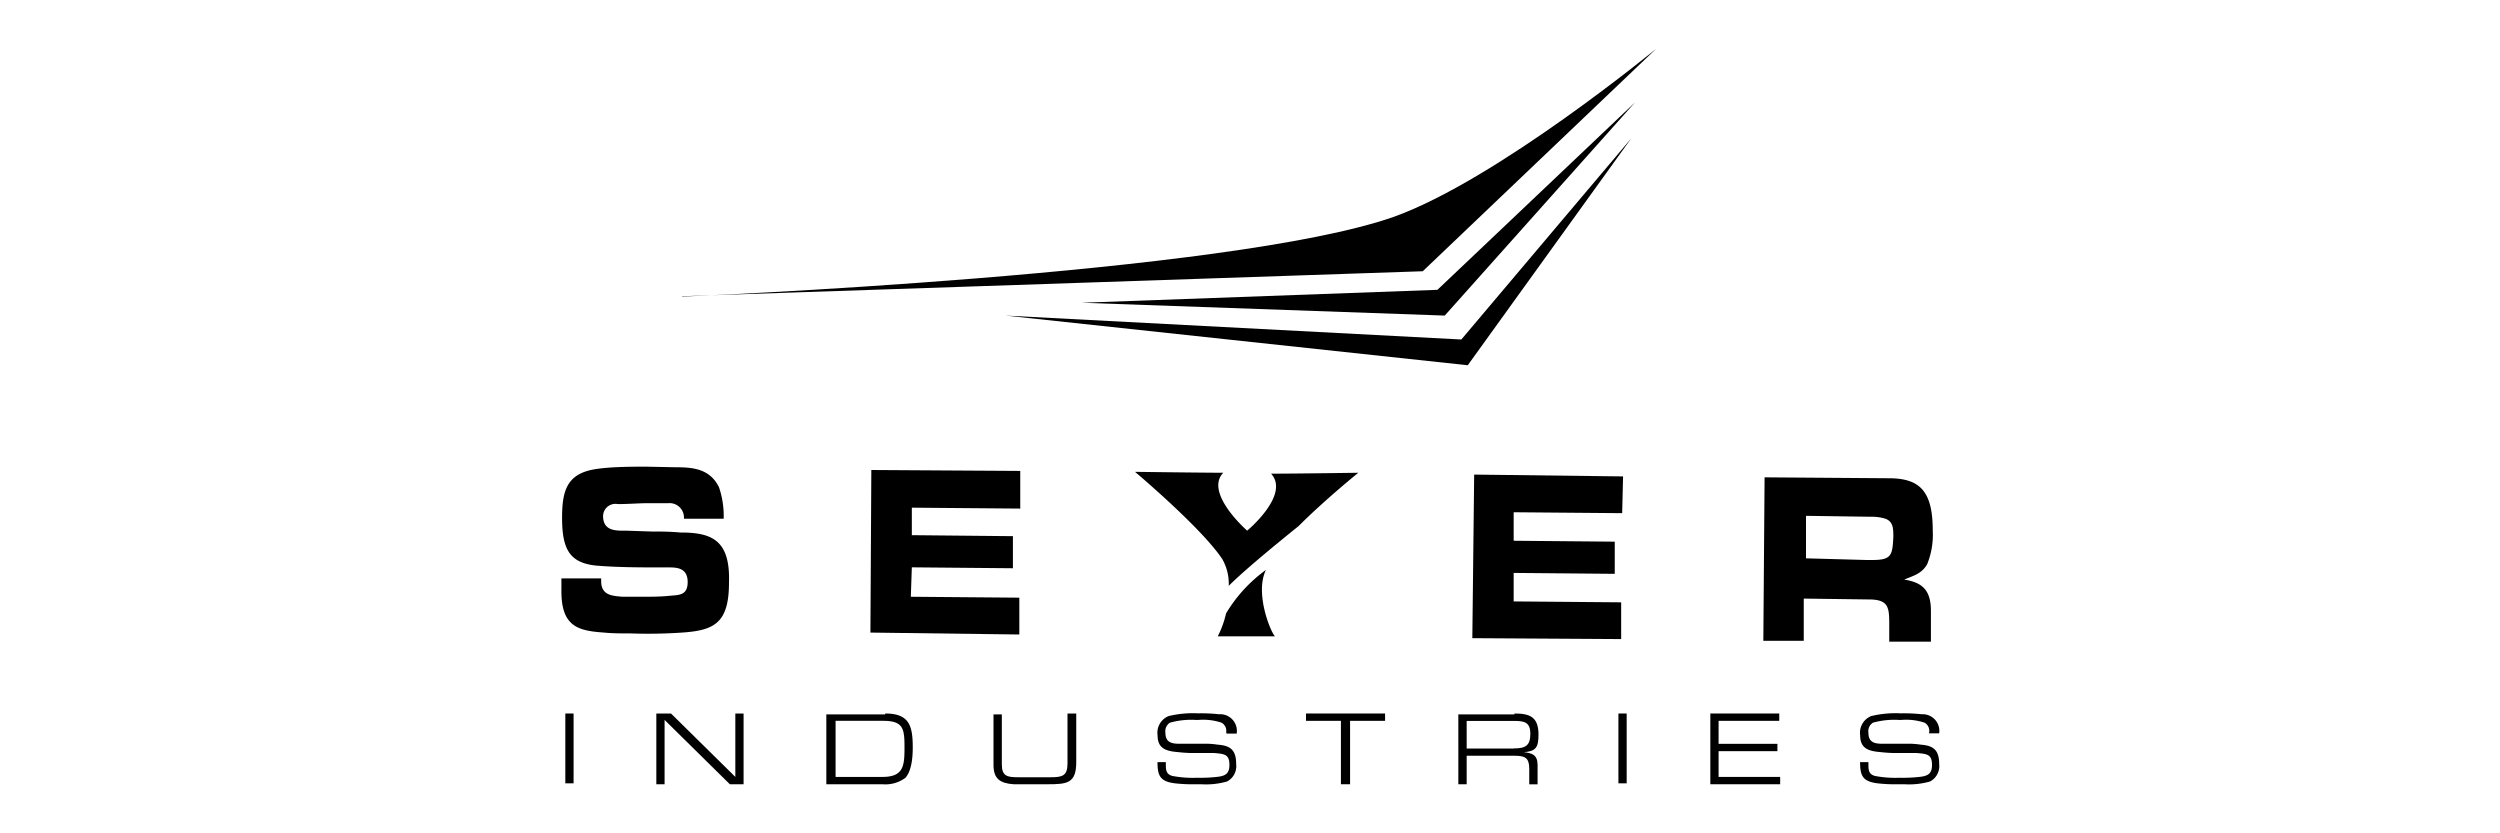 <svg id="Layer_1" data-name="Layer 1" xmlns="http://www.w3.org/2000/svg" viewBox="0 0 300 100"><title>Seyer_logo</title><path d="M72.14,69.41v0.33c0,1.76,1.43,1.76,2.54,1.87H77c1.1,0,2.21,0,3.31-.11s2.21,0,2.21-1.65-1.21-1.76-2.21-1.76H79.53c-2.65,0-5.4,0-8-.22-3.2-.33-4.08-2-4.08-5.73,0-2.87.44-4.85,3-5.62C72.14,56,75.67,56,77.55,56L81,56.07c2,0,4.19.11,5.29,2.43a10.66,10.66,0,0,1,.55,3.75H82.07a1.73,1.73,0,0,0-1.87-1.87H77.88c-1.21,0-2.43.11-3.75,0.11a1.48,1.48,0,0,0-1.76,1.43c0,1.87,1.65,1.76,2.76,1.76l3.31,0.11a31,31,0,0,1,3.2.11c3.75,0,6,.88,5.84,6,0,4.85-1.76,5.73-5.51,6a59.78,59.78,0,0,1-6.29.11c-1.1,0-2.21,0-3.31-.11-3.09-.22-5.07-0.77-5-5.18V69.41h4.74Z"/><polygon points="104.56 56.4 122.43 56.51 122.43 61.03 109.42 60.92 109.42 64.22 121.55 64.34 121.55 68.19 109.42 68.08 109.3 71.61 122.32 71.72 122.32 76.14 104.45 75.91 104.56 56.4"/><polygon points="176.9 56.95 194.77 57.17 194.66 61.58 181.64 61.47 181.64 64.89 193.77 65 193.77 68.86 181.64 68.75 181.64 72.17 194.54 72.28 194.54 76.69 176.68 76.58 176.9 56.95"/><path d="M211.75,57.28l14.89,0.11c3.75,0,5.29,1.54,5.29,6.29a9.41,9.41,0,0,1-.66,4c-0.66,1.21-1.76,1.43-2.76,1.87,2,0.33,3.2,1.1,3.2,3.75V77h-5V75.14c0-2.1,0-3.09-2.1-3.2l-8.16-.11v5.07h-4.85ZM224,67.2h0.66c2.32,0,2.43-.55,2.54-2.76,0-1,0-1.87-1-2.21a5.59,5.59,0,0,0-1.43-.22h-0.33l-7.72-.11V67Z"/><rect x="67.84" y="85.62" width="0.99" height="8.38"/><polygon points="79.75 94.11 78.76 94.11 78.76 85.62 80.52 85.62 88.24 93.23 88.24 85.62 89.23 85.62 89.23 94.11 87.58 94.11 79.75 86.39 79.75 94.11"/><path d="M106.22,85.62c2.87,0,3.31,1.43,3.31,4.08,0,1.1-.11,2.76-0.88,3.64a4.05,4.05,0,0,1-2.76.77H99.16V85.73h7.06V85.62Zm-0.33,7.61c2.54,0,2.65-1.32,2.65-3.53s-0.11-3.2-2.54-3.2h-5.73v6.73h5.62Z"/><path d="M129.15,85.62v5.84c0,2.54-1.1,2.65-3.42,2.65h-4.08c-1.65-.11-2.43-0.66-2.43-2.32V85.73h1v6c0,1.43.66,1.54,2,1.54H126c1.43,0,2.1-.11,2.1-1.65v-6h1.1Z"/><path d="M147.13,87.93a1.11,1.11,0,0,0-.55-1.21,7,7,0,0,0-2.76-.33h-0.33a9.5,9.5,0,0,0-3.09.33,1.2,1.2,0,0,0-.55,1.21c0,1.1.66,1.32,1.65,1.32h2.87a9.49,9.49,0,0,1,1.76.11c1.54,0.11,2.21.66,2.21,2.32a2.08,2.08,0,0,1-1.1,2.1,9.17,9.17,0,0,1-3.09.33h-0.66A18.69,18.69,0,0,1,141,94c-1.76-.22-2.1-0.88-2.1-2.54h1v0.22c0,0.66,0,1.21.77,1.43a13.06,13.06,0,0,0,3,.22,17.87,17.87,0,0,0,2.43-.11c1-.11,1.43-0.44,1.43-1.43,0-1.32-.66-1.32-1.87-1.43h-2a16.29,16.29,0,0,1-2.32-.11c-1.43-.11-2.43-0.44-2.43-2a2.16,2.16,0,0,1,1.32-2.32,12.39,12.39,0,0,1,3.53-.33,20.38,20.38,0,0,1,2.54.11,2,2,0,0,1,2.1,2.32h-1.21V87.93Z"/><polygon points="162.01 94.11 160.91 94.11 160.91 86.5 156.72 86.5 156.72 85.62 166.21 85.62 166.21 86.5 162.01 86.5 162.01 94.11"/><path d="M181.75,85.62c1.87,0,2.87.44,2.87,2.54,0,1.54-.33,2-1.76,2.1,1,0.11,1.65.33,1.65,1.54v2.32h-1V92.23c0-1.32-.55-1.54-1.76-1.54H176v3.42h-1V85.73h6.73V85.62Zm-0.11,4.19c1.43,0,2-.33,2-1.76s-0.77-1.54-2-1.54H176v3.31h5.62Z"/><rect x="194.21" y="85.62" width="0.99" height="8.38"/><polygon points="206.23 89.26 213.29 89.26 213.29 90.14 206.23 90.14 206.23 93.23 213.62 93.23 213.62 94.11 205.24 94.11 205.24 85.62 213.51 85.62 213.51 86.5 206.23 86.5 206.23 89.26"/><path d="M231.49,87.93a1.11,1.11,0,0,0-.55-1.21,7,7,0,0,0-2.76-.33h-0.33a9.5,9.5,0,0,0-3.09.33,1.2,1.2,0,0,0-.55,1.21c0,1.1.66,1.32,1.65,1.32h2.87a9.49,9.49,0,0,1,1.76.11c1.54,0.11,2.21.66,2.21,2.32a2.08,2.08,0,0,1-1.1,2.1,9.17,9.17,0,0,1-3.09.33h-0.66a18.69,18.69,0,0,1-2.54-.11c-1.76-.22-2.1-0.88-2.1-2.54h1v0.22c0,0.66,0,1.21.77,1.43a13.06,13.06,0,0,0,3,.22,17.87,17.87,0,0,0,2.43-.11c1-.11,1.43-0.44,1.43-1.43,0-1.32-.66-1.32-1.87-1.43h-2a16.29,16.29,0,0,1-2.32-.11c-1.43-.11-2.43-0.44-2.43-2a2.16,2.16,0,0,1,1.32-2.32,12.39,12.39,0,0,1,3.53-.33,20.38,20.38,0,0,1,2.54.11A2,2,0,0,1,232.7,88h-1.21V87.93Z"/><path d="M151.87,68.42a17.64,17.64,0,0,0-4.74,5.18,11.6,11.6,0,0,1-1,2.76H153c-0.55-.55-2.43-5.18-1.1-7.94"/><path d="M152.53,56.84c2.32,2.54-2.87,6.84-2.87,6.84s-5.18-4.52-2.87-6.95c-2.32,0-10.59-.11-10.59-0.11s8,6.73,10.48,10.48a6,6,0,0,1,.77,3.2c2.1-2.1,6.73-5.84,8.38-7.17,3.2-3.2,7.17-6.4,7.17-6.4s-7.39.11-10.48,0.11"/><path d="M81.85,35.55l88.88-3,28-26.69S179.66,21.55,167.31,26c-19.63,6.95-85.46,9.59-85.46,9.59"/><polygon points="129.81 36.33 173.37 37.87 196.2 12.29 172.49 34.78 129.81 36.33"/><polygon points="120.66 37.87 176.13 43.83 195.76 16.59 175.36 40.74 120.66 37.87"/></svg>